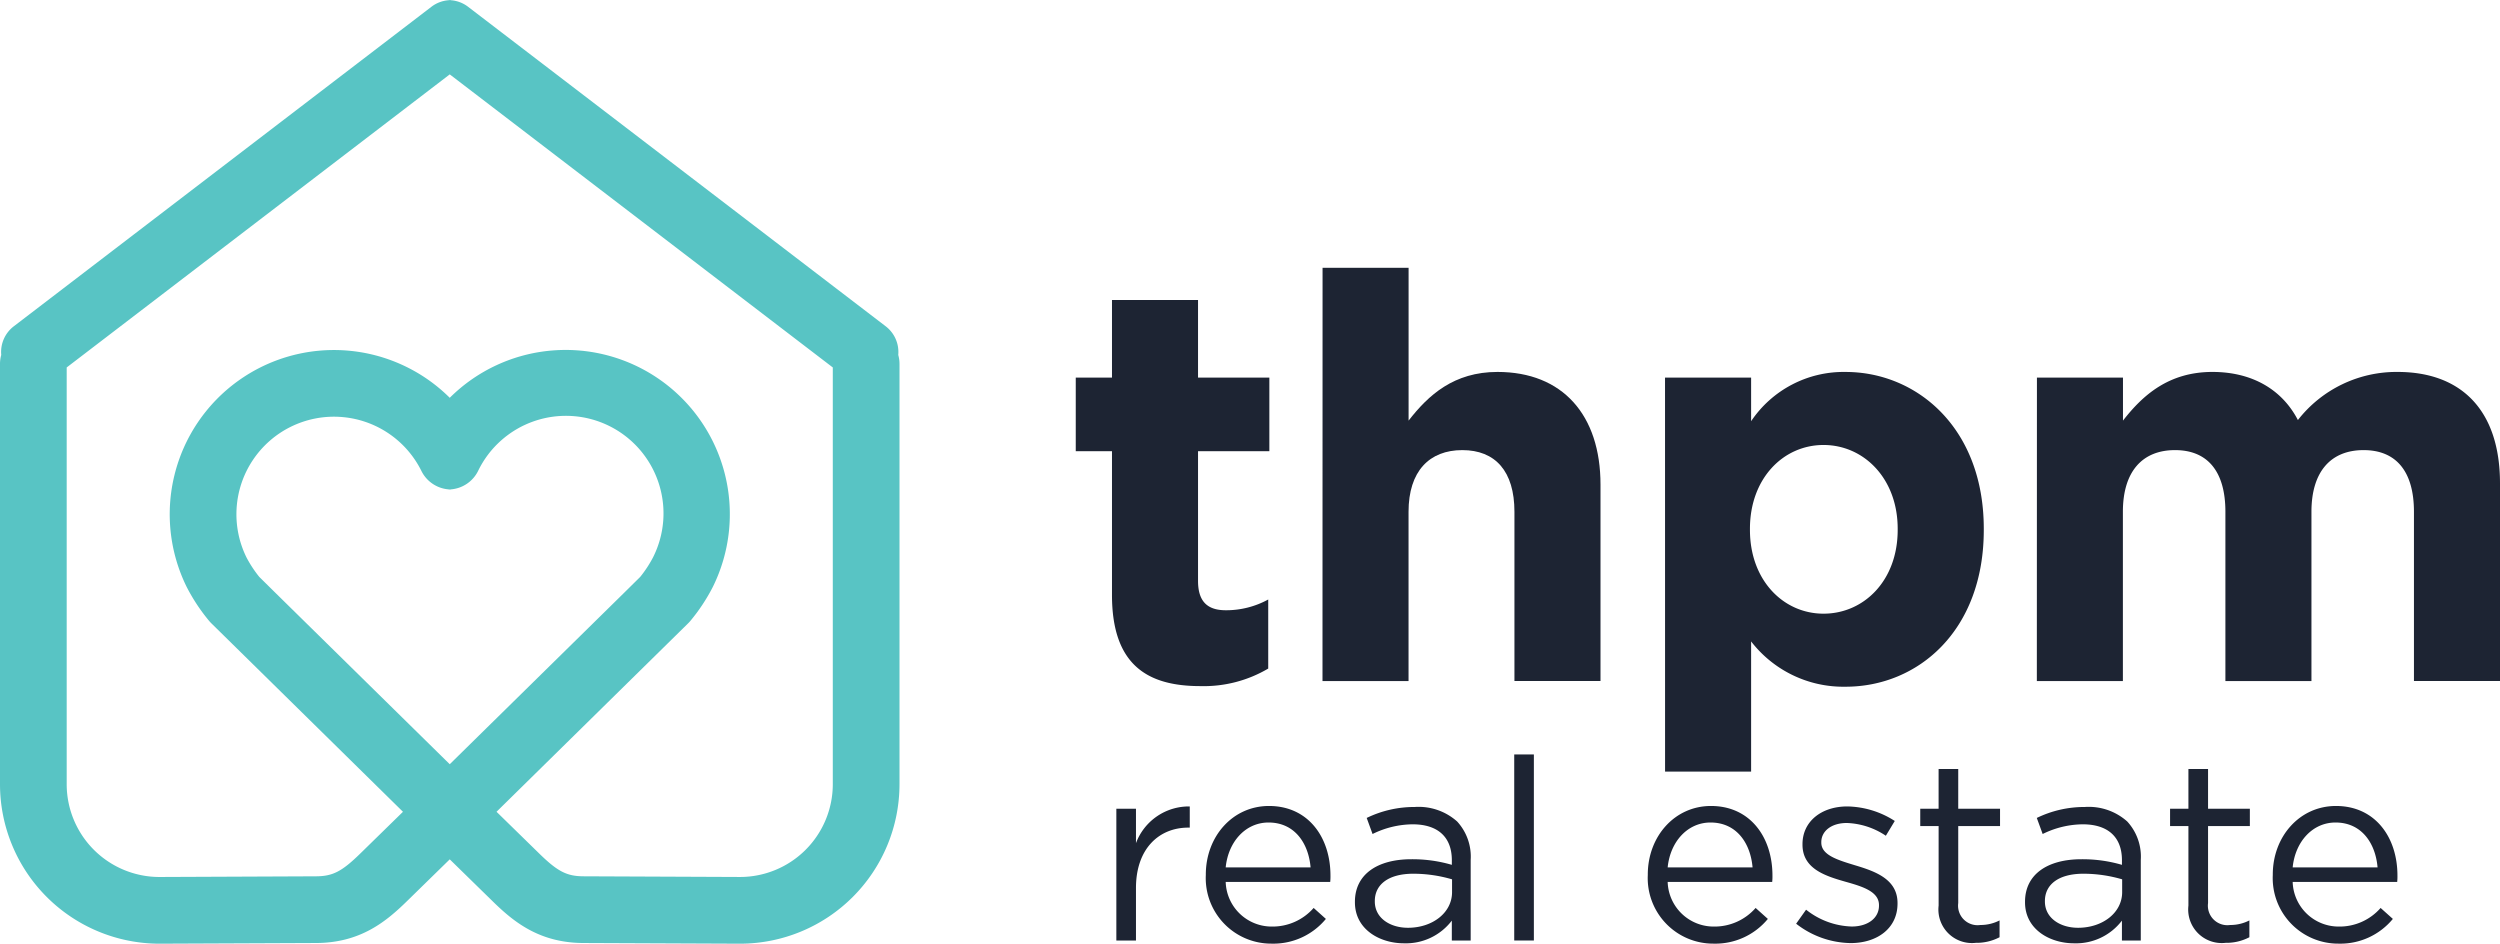 <?xml version="1.0" encoding="UTF-8" standalone="no"?>
<svg
   xmlns:dc="http://purl.org/dc/elements/1.1/"
   xmlns:cc="http://creativecommons.org/ns#"
   xmlns:rdf="http://www.w3.org/1999/02/22-rdf-syntax-ns#"
   xmlns:svg="http://www.w3.org/2000/svg"
   xmlns="http://www.w3.org/2000/svg"
   xmlns:sodipodi="http://sodipodi.sourceforge.net/DTD/sodipodi-0.dtd"
   xmlns:inkscape="http://www.inkscape.org/namespaces/inkscape"
   width="235.019"
   height="88.713"
   viewBox="0 0 235.019 88.713"
   version="1.1"
   id="svg21"
   sodipodi:docname="logo.svg"
   inkscape:version="0.92.3 (2405546, 2018-03-11)">
  <defs
     id="defs25" />
  <sodipodi:namedview
     pagecolor="#ffffff"
     bordercolor="#666666"
     borderopacity="1"
     objecttolerance="10"
     gridtolerance="10"
     guidetolerance="10"
     inkscape:pageopacity="0"
     inkscape:pageshadow="2"
     inkscape:window-width="867"
     inkscape:window-height="480"
     id="namedview23"
     showgrid="false"
     inkscape:zoom="1.6381654"
     inkscape:cx="117.5095"
     inkscape:cy="44.356499"
     inkscape:window-x="59"
     inkscape:window-y="398"
     inkscape:window-maximized="0"
     inkscape:current-layer="svg21" />
  <g
     id="logo"
     transform="translate(-356 -9)">
    <g
       id="Group_96"
       data-name="Group 96"
       transform="translate(-200.082 -683.586)">
      <path
         id="Path_47"
         data-name="Path 47"
         d="M660.617,748.518V735h-3.406v-6.918h3.406v-7.291h8.089v7.291h6.705V735h-6.705v12.187c0,1.863.8,2.767,2.608,2.767a8.222,8.222,0,0,0,3.991-1.011v6.493a11.927,11.927,0,0,1-6.386,1.649C663.97,757.086,660.617,755.117,660.617,748.518Z"
         fill="#1d2433" />
      <path
         id="Path_48"
         data-name="Path 48"
         d="M680.413,717.759H688.5v14.369c1.863-2.4,4.257-4.577,8.355-4.577,6.12,0,9.686,4.044,9.686,10.59v18.466h-8.09V740.7c0-3.832-1.809-5.8-4.9-5.8s-5.055,1.969-5.055,5.8v15.911h-8.089Z"
         fill="#1d2433" />
      <path
         id="Path_49"
         data-name="Path 49"
         d="M712.607,728.083H720.7v4.1a10.475,10.475,0,0,1,8.887-4.63c6.653,0,12.986,5.215,12.986,14.741v.106c0,9.526-6.227,14.742-12.986,14.742a10.956,10.956,0,0,1-8.887-4.258v12.24h-8.089ZM734.479,742.4v-.106c0-4.737-3.192-7.876-6.971-7.876s-6.918,3.139-6.918,7.876v.106c0,4.737,3.14,7.876,6.918,7.876S734.479,747.188,734.479,742.4Z"
         fill="#1d2433" />
      <path
         id="Path_50"
         data-name="Path 50"
         d="M747.569,728.083h8.089v4.045c1.863-2.4,4.311-4.577,8.409-4.577,3.725,0,6.545,1.649,8.035,4.523a11.748,11.748,0,0,1,9.367-4.523c6.013,0,9.632,3.618,9.632,10.484v18.572h-8.089V740.7c0-3.832-1.7-5.8-4.736-5.8s-4.9,1.969-4.9,5.8v15.911h-8.089V740.7c0-3.832-1.7-5.8-4.737-5.8s-4.9,1.969-4.9,5.8v15.911h-8.089Z"
         fill="#1d2433" />
    </g>
    <g
       id="Group_97"
       data-name="Group 97"
       transform="translate(-200.082 -683.586)">
      <path
         id="Path_51"
         data-name="Path 51"
         d="M661.027,768.614h1.845v3.235a5.307,5.307,0,0,1,5.057-3.451v1.99h-.144c-2.708,0-4.913,1.941-4.913,5.679V781h-1.845Z"
         fill="#1d2433" />
      <path
         id="Path_52"
         data-name="Path 52"
         d="M669.438,774.845V774.8c0-3.571,2.516-6.446,5.943-6.446,3.667,0,5.775,2.923,5.775,6.542a4.806,4.806,0,0,1-.024.6h-9.825a4.327,4.327,0,0,0,4.362,4.194,5.127,5.127,0,0,0,3.906-1.75l1.15,1.031a6.4,6.4,0,0,1-5.1,2.324A6.158,6.158,0,0,1,669.438,774.845Zm9.849-.719c-.192-2.253-1.486-4.218-3.954-4.218-2.157,0-3.786,1.8-4.026,4.218Z"
         fill="#1d2433" />
      <path
         id="Path_53"
         data-name="Path 53"
         d="M683.455,777.409v-.048c0-2.612,2.157-4,5.3-4a13.177,13.177,0,0,1,3.811.527v-.431c0-2.229-1.366-3.379-3.691-3.379a8.628,8.628,0,0,0-3.762.911l-.551-1.51a10.229,10.229,0,0,1,4.505-1.03,5.436,5.436,0,0,1,4,1.366,4.886,4.886,0,0,1,1.27,3.618V781h-1.773v-1.869a5.431,5.431,0,0,1-4.481,2.133C685.78,781.268,683.455,779.949,683.455,777.409Zm9.131-.959v-1.2a12.951,12.951,0,0,0-3.643-.527c-2.324,0-3.618,1.007-3.618,2.564v.048c0,1.558,1.437,2.469,3.115,2.469C690.717,779.806,692.586,778.416,692.586,776.45Z"
         fill="#1d2433" />
      <path
         id="Path_54"
         data-name="Path 54"
         d="M698.431,763.51h1.846V781h-1.846Z"
         fill="#1d2433" />
      <path
         id="Path_55"
         data-name="Path 55"
         d="M710.987,774.845V774.8c0-3.571,2.516-6.446,5.943-6.446,3.667,0,5.776,2.923,5.776,6.542a4.62,4.62,0,0,1-.025.6h-9.825a4.327,4.327,0,0,0,4.362,4.194,5.127,5.127,0,0,0,3.906-1.75l1.15,1.031a6.4,6.4,0,0,1-5.1,2.324A6.158,6.158,0,0,1,710.987,774.845Zm9.849-.719c-.192-2.253-1.486-4.218-3.954-4.218-2.157,0-3.786,1.8-4.026,4.218Z"
         fill="#1d2433" />
      <path
         id="Path_56"
         data-name="Path 56"
         d="M724.932,779.422l.935-1.318a7.24,7.24,0,0,0,4.29,1.582c1.486,0,2.564-.767,2.564-1.965v-.048c0-1.246-1.462-1.725-3.091-2.181-1.942-.551-4.1-1.222-4.1-3.5v-.048c0-2.132,1.773-3.547,4.218-3.547a8.478,8.478,0,0,1,4.457,1.366l-.839,1.39a7,7,0,0,0-3.667-1.2c-1.461,0-2.4.767-2.4,1.8v.047c0,1.175,1.534,1.63,3.187,2.134,1.918.574,3.978,1.317,3.978,3.546v.048c0,2.349-1.941,3.715-4.409,3.715A8.52,8.52,0,0,1,724.932,779.422Z"
         fill="#1d2433" />
      <path
         id="Path_57"
         data-name="Path 57"
         d="M738.327,777.721v-7.477H736.6v-1.63h1.725v-3.738h1.846v3.738h3.93v1.63h-3.93v7.237a1.833,1.833,0,0,0,2.085,2.061,3.885,3.885,0,0,0,1.8-.431v1.581a4.635,4.635,0,0,1-2.229.527A3.154,3.154,0,0,1,738.327,777.721Z"
         fill="#1d2433" />
      <path
         id="Path_58"
         data-name="Path 58"
         d="M746.45,777.409v-.048c0-2.612,2.157-4,5.3-4a13.182,13.182,0,0,1,3.811.527v-.431c0-2.229-1.366-3.379-3.691-3.379a8.628,8.628,0,0,0-3.762.911l-.552-1.51a10.236,10.236,0,0,1,4.506-1.03,5.436,5.436,0,0,1,4,1.366,4.886,4.886,0,0,1,1.27,3.618V781h-1.773v-1.869a5.432,5.432,0,0,1-4.482,2.133C748.775,781.268,746.45,779.949,746.45,777.409Zm9.131-.959v-1.2a12.951,12.951,0,0,0-3.643-.527c-2.324,0-3.619,1.007-3.619,2.564v.048c0,1.558,1.438,2.469,3.116,2.469C753.711,779.806,755.581,778.416,755.581,776.45Z"
         fill="#1d2433" />
      <path
         id="Path_59"
         data-name="Path 59"
         d="M761.81,777.721v-7.477h-1.725v-1.63h1.725v-3.738h1.846v3.738h3.93v1.63h-3.93v7.237a1.833,1.833,0,0,0,2.085,2.061,3.888,3.888,0,0,0,1.8-.431v1.581a4.636,4.636,0,0,1-2.229.527A3.154,3.154,0,0,1,761.81,777.721Z"
         fill="#1d2433" />
      <path
         id="Path_60"
         data-name="Path 60"
         d="M769.741,774.845V774.8c0-3.571,2.517-6.446,5.943-6.446,3.667,0,5.776,2.923,5.776,6.542a4.794,4.794,0,0,1-.024.6h-9.825a4.326,4.326,0,0,0,4.361,4.194,5.123,5.123,0,0,0,3.906-1.75l1.151,1.031a6.4,6.4,0,0,1-5.1,2.324A6.158,6.158,0,0,1,769.741,774.845Zm9.85-.719c-.192-2.253-1.486-4.218-3.954-4.218-2.157,0-3.787,1.8-4.026,4.218Z"
         fill="#1d2433" />
    </g>
    <g
       id="Group_98"
       data-name="Group 98"
       transform="translate(-200.082 -683.586)">
      <path
         id="Path_61"
         data-name="Path 61"
         d="M640.525,725.953a3.044,3.044,0,0,0-1.181-2.693l-39.281-30.053a3.021,3.021,0,0,0-1.611-.6v-.017c-.031,0-.06.007-.09.008s-.06-.008-.09-.008v.017a3.018,3.018,0,0,0-1.611.6L557.379,723.26a3.041,3.041,0,0,0-1.18,2.693,3.1,3.1,0,0,0-.117.839v39.522A15,15,0,0,0,571.067,781.3l14.688-.064c4.207,0,6.632-2.026,8.575-3.924l4.032-3.942,4.032,3.942c1.942,1.9,4.367,3.924,8.575,3.924l14.688.064a15,15,0,0,0,14.985-14.985V726.792A3.137,3.137,0,0,0,640.525,725.953Zm-42.163,38.476-16.33-16.054-1.575-1.555a11.135,11.135,0,0,1-1.2-1.825,9.172,9.172,0,1,1,16.445-8.128,3.125,3.125,0,0,0,2.57,1.725v.016c.03,0,.06-.006.09-.008s.059.008.09.008v-.016a3.125,3.125,0,0,0,2.57-1.725,9.172,9.172,0,1,1,16.444,8.128,11.13,11.13,0,0,1-1.2,1.825l-1.575,1.555Zm36.009,1.885a8.725,8.725,0,0,1-8.714,8.715l-14.688-.064c-1.593,0-2.454-.44-4.192-2.138l-4.018-3.928,18.026-17.729a2.647,2.647,0,0,0,.185-.2,17.333,17.333,0,0,0,2.113-3.188,15.437,15.437,0,0,0-24.721-17.8,15.439,15.439,0,0,0-24.721,17.8,17.333,17.333,0,0,0,2.113,3.188c.058.069.12.135.184.2L593.964,768.9l-4.017,3.928c-1.738,1.7-2.6,2.138-4.192,2.138l-14.688.064a8.725,8.725,0,0,1-8.715-8.715V727.129l36.01-27.551,36.009,27.551Z"
         fill="#58c4c4" />
    </g>
  </g>
</svg>
